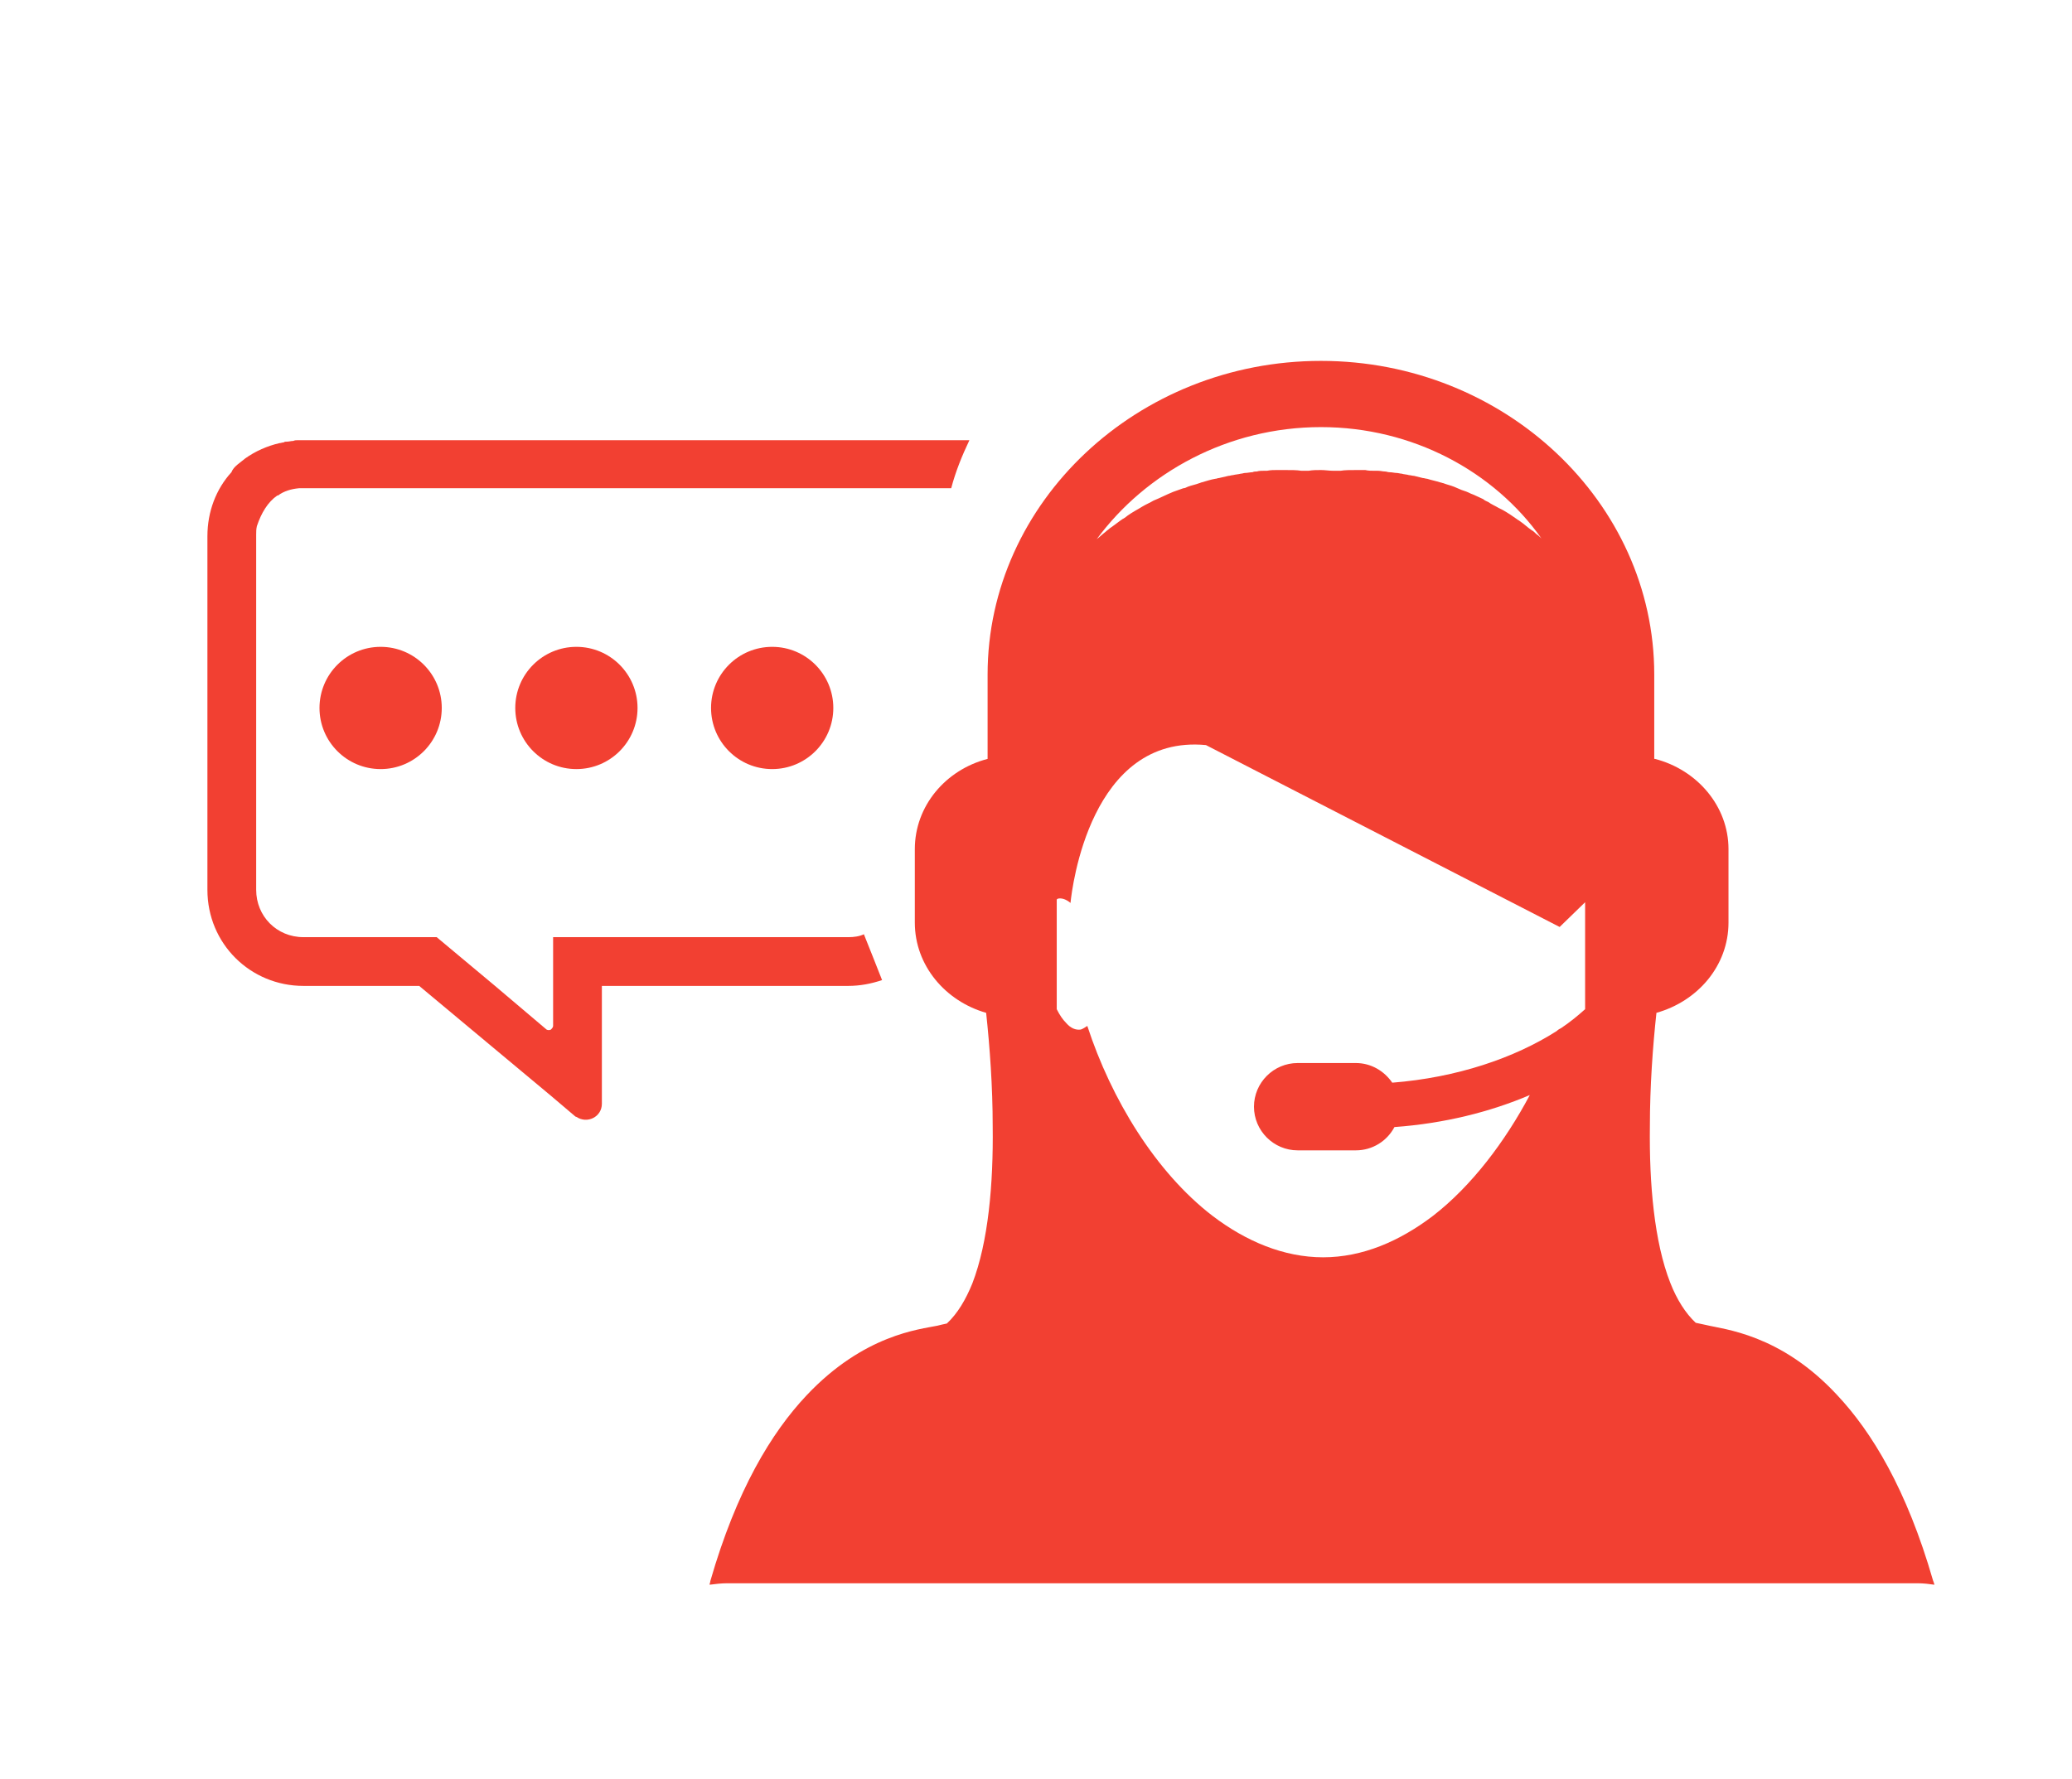 <?xml version="1.0" encoding="utf-8"?>
<!-- Generator: Adobe Illustrator 24.0.3, SVG Export Plug-In . SVG Version: 6.00 Build 0)  -->
<svg version="1.1" id="Layer_1" xmlns="http://www.w3.org/2000/svg" xmlns:xlink="http://www.w3.org/1999/xlink" x="0px" y="0px"
	 viewBox="0 0 284.7 244.5" style="enable-background:new 0 0 284.7 244.5;" xml:space="preserve">
<style type="text/css">
	.st0{fill:#F24032;}
</style>
<g>
	<g>
		<g>
			<g>
				<circle class="st0" cx="106.1" cy="97.3" r="8.4"/>
			</g>
			<g>
				<circle class="st0" cx="79.2" cy="97.3" r="8.4"/>
			</g>
			<g>
				<circle class="st0" cx="52.3" cy="97.3" r="8.4"/>
			</g>
			<g>
				<path class="st0" d="M118.7,128.4c-0.6,0.3-1.4,0.4-2.1,0.4H76V141c0,0.2-0.2,0.4-0.3,0.5c-0.2,0.1-0.4,0.1-0.6,0l-7.2-6.1
					l-7.9-6.6H41.7c-3.7,0-6.5-2.9-6.5-6.5V73.5c0-0.4,0-0.8,0.1-1.2c0.6-1.8,1.5-3.3,2.8-4.2h0.1c0.8-0.6,1.8-0.9,2.9-1
					c0.2,0,0.4,0,0.6,0c0,0,0,0,0.1,0h88.9c0.6-2.3,1.5-4.5,2.5-6.6H40.9c-0.2,0-0.4,0-0.6,0.1c-0.3,0-0.6,0.1-0.9,0.1
					c-0.2,0-0.3,0-0.4,0.1c-0.2,0-0.4,0.1-0.6,0.1c-1.7,0.4-3.3,1.1-4.7,2.1c-0.7,0.6-1.6,1.1-1.9,1.9c-2.1,2.3-3.3,5.4-3.3,8.8
					v48.6c0,7.4,5.9,13.2,13.2,13.2h15.9l18.1,15.1l3.3,2.8c0,0,0.1,0.1,0.2,0.1c1.5,1,3.5,0,3.5-1.8v-16.2h33.8
					c1.7,0,3.2-0.3,4.7-0.8C120.3,132.4,119.5,130.4,118.7,128.4z"/>
			</g>
		</g>
	</g>
	<g>
		<path class="st0" d="M265.6,217.2c-3.6-12.5-8.4-20.4-13.2-25.5c-7.8-8.4-15.6-9-18-9.6c-0.5-0.1-0.9-0.2-1.4-0.3
			c-1.4-1.3-2.6-3.2-3.5-5.5c-2.2-5.6-2.9-13.6-2.8-21.5c0-5.5,0.4-11,0.9-15.6c5.7-1.6,9.9-6.5,9.9-12.4v-10.1
			c0-5.9-4.3-10.9-10.1-12.4c0,0-0.1,0-0.1,0v-0.6v-11c0-23.7-20.6-43.1-45.8-43.1S135.7,69,135.7,92.7v11.6
			c-5.8,1.5-10,6.5-10,12.4v10.1c0,5.9,4.2,10.8,9.8,12.4c0.5,4.7,0.9,10.1,0.9,15.6c0.1,7.9-0.6,15.9-2.8,21.6
			c-0.9,2.2-2,4.1-3.5,5.5c-0.5,0.1-0.9,0.2-1.3,0.3c-2.4,0.5-10.1,1.2-18,9.6c-4.8,5.1-9.6,13-13.2,25.5c0,0.2-0.1,0.3-0.1,0.5
			c0.8-0.1,1.6-0.2,2.4-0.2h163.6c0.8,0,1.6,0.1,2.3,0.2C265.7,217.5,265.7,217.4,265.6,217.2z M181.5,58.7
			c12.6,0,23.8,6.1,30.3,15.3c-0.2-0.2-0.4-0.4-0.7-0.6c-0.2-0.2-0.4-0.4-0.6-0.5c-0.6-0.4-1.1-0.9-1.7-1.3
			c-0.1-0.1-0.2-0.1-0.3-0.2c-0.7-0.5-1.3-0.9-2-1.3c-0.2-0.1-0.4-0.2-0.6-0.3c-0.5-0.3-1-0.5-1.4-0.8c-0.2-0.1-0.5-0.2-0.7-0.4
			c-0.4-0.2-0.9-0.4-1.3-0.6c-0.3-0.1-0.5-0.2-0.7-0.3c-0.4-0.2-0.9-0.3-1.3-0.5c-0.2-0.1-0.5-0.2-0.7-0.3c-0.5-0.2-1-0.3-1.5-0.5
			c-0.1,0-0.3-0.1-0.4-0.1c-0.6-0.2-1.2-0.3-1.8-0.5c-0.2,0-0.4-0.1-0.6-0.1c-0.4-0.1-0.8-0.2-1.2-0.3c-0.2,0-0.5-0.1-0.7-0.1
			c-0.3-0.1-0.7-0.1-1-0.2c-0.2,0-0.5-0.1-0.7-0.1c-0.3,0-0.6-0.1-1-0.1c-0.2,0-0.4-0.1-0.6-0.1c-0.3,0-0.6-0.1-1-0.1
			c-0.2,0-0.3,0-0.5,0c-0.4,0-0.8,0-1.2-0.1c-0.2,0-0.3,0-0.5,0c-0.2,0-0.4,0-0.6,0c-1,0-1.7,0-2.3,0.1c-0.1,0-0.1,0-0.2,0
			c-0.2,0-0.4,0-0.5,0c0,0-0.1,0-0.1,0c-0.1,0-0.2,0-0.2,0c-0.6,0-1.1-0.1-1.7-0.1c-0.6,0-1.1,0-1.7,0.1c0,0-0.1,0-0.2,0
			c0,0-0.1,0-0.1,0c-0.1,0-0.3,0-0.5,0c-0.1,0-0.1,0-0.2,0c-0.6-0.1-1.3-0.1-2.3-0.1c-0.2,0-0.4,0-0.6,0c-0.2,0-0.3,0-0.5,0
			c-0.4,0-0.8,0-1.3,0.1c-0.1,0-0.3,0-0.4,0c-0.3,0-0.7,0-1,0.1c-0.2,0-0.4,0-0.6,0.1c-0.3,0-0.7,0.1-1,0.1c-0.2,0-0.4,0.1-0.6,0.1
			c-0.4,0.1-0.7,0.1-1.1,0.2c-0.2,0-0.4,0.1-0.6,0.1c-0.4,0.1-0.9,0.2-1.3,0.3c-0.2,0-0.3,0.1-0.5,0.1c-0.6,0.1-1.2,0.3-1.9,0.5
			c-0.1,0-0.2,0.1-0.3,0.1c-0.5,0.2-1.1,0.3-1.6,0.5c-0.2,0.1-0.4,0.2-0.6,0.2c-0.5,0.2-0.9,0.3-1.4,0.5c-0.2,0.1-0.5,0.2-0.7,0.3
			c-0.4,0.2-0.9,0.4-1.3,0.6c-0.2,0.1-0.5,0.2-0.7,0.3c-0.5,0.3-1,0.5-1.5,0.8c-0.2,0.1-0.3,0.2-0.5,0.3c-0.7,0.4-1.4,0.8-2,1.3
			c-0.1,0-0.1,0.1-0.2,0.1c-0.6,0.4-1.2,0.9-1.8,1.3c-0.2,0.2-0.4,0.3-0.6,0.5c-0.4,0.3-0.8,0.7-1.2,1
			C157.4,65,168.7,58.7,181.5,58.7z M196.9,167.1c-4.6,3.5-9.7,5.7-15.1,5.7c-5.4,0-10.6-2.2-15.2-5.7c-7.8-6-13.9-16-17.2-26.1
			c-0.3,0.2-0.6,0.4-0.9,0.5c-0.7,0.1-1.4-0.2-2-0.9c-0.5-0.5-0.9-1.1-1.3-1.9v-15.1c0.1,0,0.1-0.1,0.2-0.1c0.5-0.1,1.1,0.1,1.7,0.6
			c0,0,0,0,0-0.1c0.2-1.9,2.7-23.1,18.6-21.6l48.6,25l3.5-3.4v14.7c-1,0.9-2.1,1.8-3.3,2.6c-0.2,0.1-0.4,0.2-0.6,0.4
			c-5.8,3.7-13.7,6.4-22.6,7.1c-1.1-1.6-2.9-2.7-5-2.7h-8c-3.3,0-6,2.7-6,6c0,3.3,2.7,6,6,6h8c2.3,0,4.3-1.3,5.3-3.2
			c6.9-0.5,13.2-2.1,18.6-4.4C206.8,156.9,202.2,163,196.9,167.1z"/>
	</g>
</g>
</svg>
